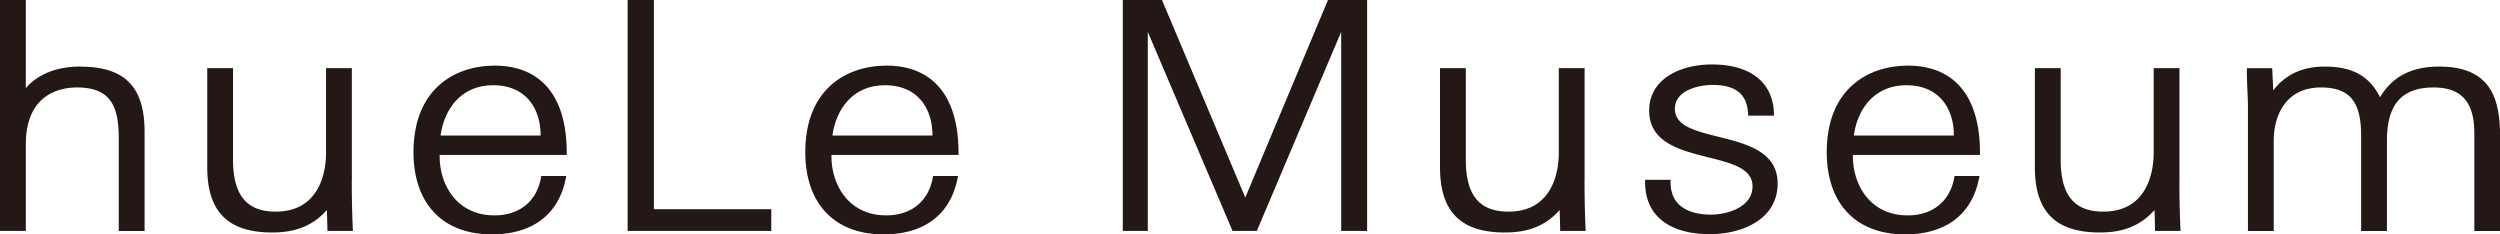 <svg width="160" height="15" fill="none" xmlns="http://www.w3.org/2000/svg"><g clip-path="url(#clip0_772_2538)" fill="#231815"><path d="M5.136 4.26c-1.505 0-2.721.489-3.484 1.383V0H0v14.78h1.652V9.243c0-3.29 2.285-3.645 3.268-3.645 2.234 0 2.682 1.274 2.682 3.326v5.862h1.652V8.443c0-2.891-1.268-4.178-4.118-4.178v-.004zm17.382 7.343V4.359h-1.652V9.8c0 .877-.233 3.744-3.225 3.744-1.859 0-2.726-1.055-2.726-3.326V4.36h-1.651v6.342c0 2.85 1.324 4.178 4.16 4.178 1.515 0 2.61-.447 3.498-1.44l.035 1.34h1.63l-.009-.165a69.822 69.822 0 01-.065-3.015l.005.004zm78.896 0V4.359h-1.651V9.8c0 .877-.233 3.744-3.226 3.744-1.863 0-2.725-1.055-2.725-3.326V4.36H92.16v6.342c0 2.85 1.324 4.178 4.161 4.178 1.514 0 2.61-.447 3.498-1.44l.034 1.34h1.63l-.008-.165a68.403 68.403 0 01-.065-3.015l.004.004zm38.072 0V4.359h-1.651V9.8c0 .877-.233 3.744-3.226 3.744-1.863 0-2.725-1.055-2.725-3.326V4.36h-1.652v6.342c0 2.85 1.324 4.178 4.162 4.178 1.513 0 2.609-.447 3.497-1.44l.034 1.34h1.63l-.008-.165a69.98 69.98 0 01-.065-3.015l.004.004zm-107.838-7.4c-2.505 0-5.183 1.457-5.183 5.54 0 3.292 1.871 5.257 5.01 5.257 2.588 0 4.265-1.261 4.727-3.549l.039-.186h-1.596l-.026.128c-.276 1.498-1.388 2.391-2.97 2.391-2.416 0-3.511-1.96-3.511-3.785v-.083h8.133V9.76c0-3.587-1.643-5.56-4.619-5.56l-.004.004zm2.95 4.472h-6.4c.199-1.522 1.186-3.218 3.364-3.218 2.177 0 3.036 1.592 3.036 3.177v.041zm22.124-4.472c-2.505 0-5.183 1.457-5.183 5.54 0 3.292 1.872 5.257 5.01 5.257 2.588 0 4.266-1.261 4.727-3.549l.039-.186h-1.596l-.026.128c-.276 1.498-1.388 2.391-2.97 2.391-2.416 0-3.51-1.96-3.51-3.785v-.083h8.132V9.76c0-3.587-1.639-5.56-4.618-5.56l-.005.004zm2.95 4.472h-6.395c.198-1.522 1.186-3.218 3.363-3.218 2.178 0 3.036 1.592 3.036 3.177v.041h-.004zm62.423-4.472c-2.505 0-5.183 1.457-5.183 5.54 0 3.292 1.872 5.257 5.011 5.257 2.587 0 4.265-1.261 4.726-3.549l.039-.186h-1.596l-.026.128c-.275 1.498-1.388 2.391-2.971 2.391-2.414 0-3.51-1.96-3.51-3.785v-.083h8.133V9.76c0-3.587-1.639-5.56-4.618-5.56l-.005.004zm2.95 4.472h-6.399c.198-1.522 1.185-3.218 3.363-3.218s3.036 1.592 3.036 3.177v.041zM41.85 0h-1.682v14.78h9.194v-1.393H41.85V0zm37.849 12.642L74.408.099 74.365 0h-2.506v14.78h1.6V2.04l5.382 12.642.039.099h1.556l5.4-12.742v12.742h1.66V0H84.99l-5.291 12.642zm30.284-3.888c-1.496-.372-2.79-.695-2.79-1.791 0-1.208 1.574-1.527 2.406-1.527 1.475 0 2.2.575 2.277 1.816l.009.15h1.647V7.24c-.065-1.977-1.514-3.115-3.976-3.115-1.996 0-4.01.914-4.01 2.958 0 2.043 2.001 2.536 3.769 2.982 1.526.385 2.846.716 2.846 1.862 0 1.324-1.596 1.808-2.665 1.808-.962 0-2.579-.27-2.579-2.069v-.157h-1.63v.157c0 2.11 1.509 3.318 4.144 3.318 2.161 0 4.338-1.001 4.338-3.239 0-2.048-2.009-2.548-3.782-2.99h-.004zm46.114-4.492c-1.755 0-2.992.64-3.773 1.96-.69-1.369-1.772-1.96-3.558-1.96-1.41 0-2.509.513-3.277 1.522l-.069-1.419h-1.621v.157c0 .402.017.815.034 1.217.018.397.035.806.035 1.203v7.84h1.651v-5.78c0-1.646.794-3.404 3.015-3.404 1.832 0 2.578.89 2.578 3.065v6.119h1.652v-5.78c0-2.324.949-3.404 2.993-3.404 1.772 0 2.6.93 2.6 2.925v6.259h1.651v-5.94c0-2.38-.474-4.58-3.902-4.58h-.009z"/></g><defs><clipPath id="clip0_772_2538"><path fill="#fff" d="M0 0h160v15H0z"/></clipPath></defs></svg>